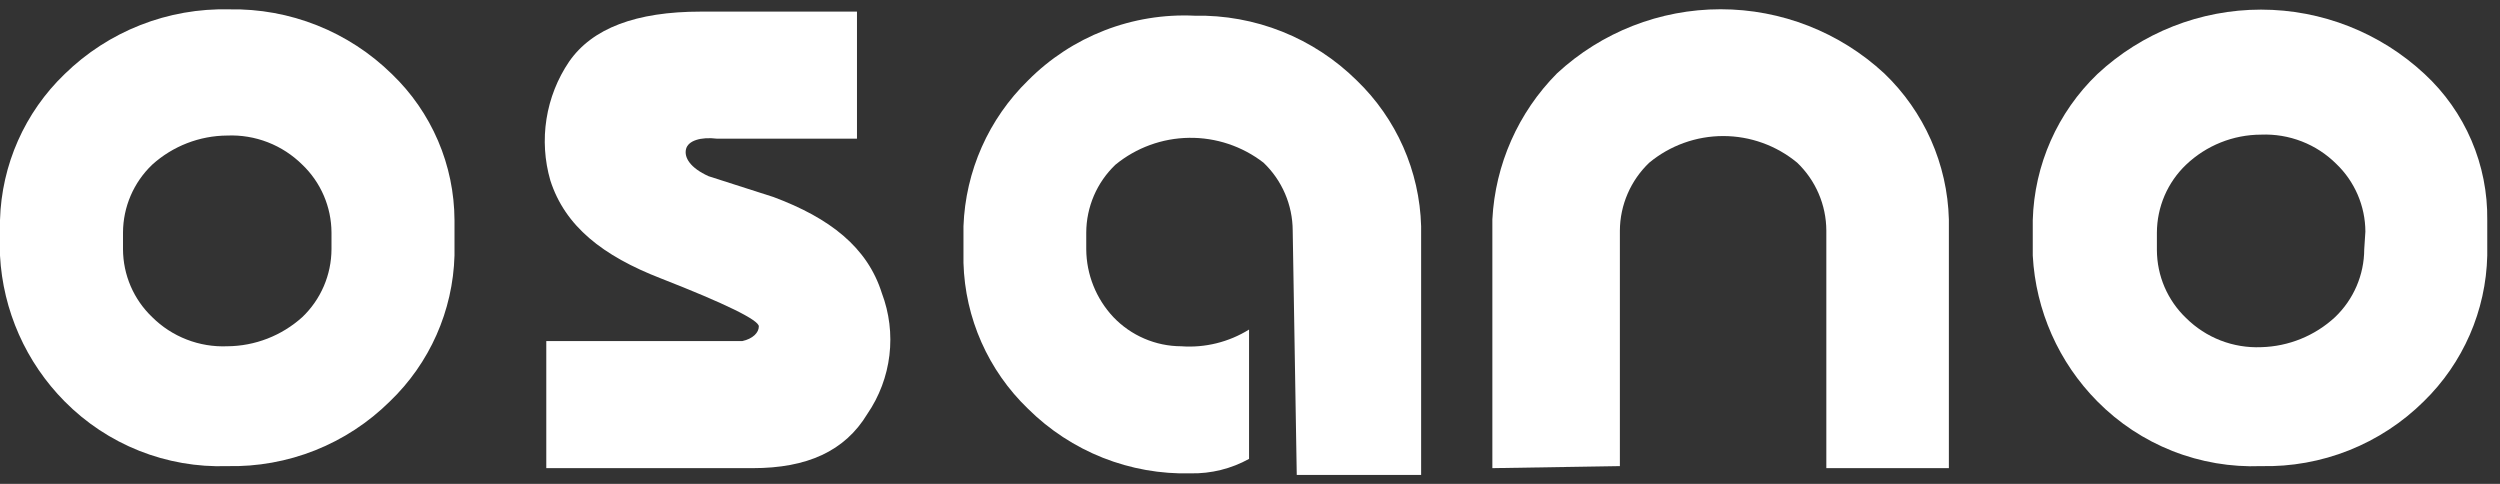 <?xml version="1.0" encoding="UTF-8"?> <svg xmlns="http://www.w3.org/2000/svg" width="124" height="24" viewBox="0 0 124 24" fill="none"><rect x="0" y="0" width="124" height="24" fill="#333333" stroke="none"/><path d="M74.021 23.22V10.883C74.163 8.156 75.305 5.577 77.228 3.638C79.436 1.594 82.334 0.459 85.342 0.459C88.351 0.459 91.249 1.594 93.456 3.638C95.44 5.536 96.592 8.14 96.664 10.883V23.22H90.586V11.433C90.583 10.804 90.454 10.181 90.205 9.603C89.957 9.025 89.594 8.503 89.139 8.068C88.107 7.215 86.81 6.748 85.471 6.748C84.132 6.748 82.836 7.215 81.804 8.068C81.348 8.502 80.983 9.024 80.733 9.602C80.482 10.18 80.35 10.803 80.346 11.433V23.119L74.021 23.22Z" fill="white"></path><path d="M64.118 11.433C64.115 10.804 63.986 10.182 63.737 9.603C63.489 9.025 63.126 8.503 62.671 8.069C61.615 7.252 60.314 6.818 58.98 6.836C57.646 6.854 56.357 7.324 55.325 8.17C54.87 8.604 54.507 9.126 54.258 9.704C54.01 10.283 53.88 10.905 53.878 11.534V12.364C53.886 13.615 54.367 14.817 55.224 15.729C55.658 16.184 56.18 16.547 56.759 16.795C57.337 17.044 57.959 17.173 58.588 17.175C59.769 17.261 60.947 16.97 61.953 16.346V22.761C61.069 23.25 60.07 23.498 59.059 23.478C57.569 23.517 56.087 23.254 54.701 22.705C53.315 22.155 52.055 21.331 50.996 20.282C49.017 18.382 47.865 15.779 47.788 13.037V11.22C47.888 8.486 49.036 5.896 50.996 3.986C52.071 2.904 53.361 2.06 54.783 1.508C56.205 0.955 57.727 0.707 59.25 0.779C60.737 0.749 62.214 1.017 63.596 1.568C64.977 2.119 66.233 2.941 67.291 3.986C69.264 5.885 70.412 8.483 70.488 11.22V23.557H64.319L64.118 11.433Z" fill="white"></path><path d="M38.367 9.773C41.16 10.816 43.022 12.262 43.739 14.539C44.111 15.521 44.24 16.579 44.115 17.622C43.99 18.665 43.615 19.662 43.022 20.528C41.9 22.39 40.016 23.22 37.336 23.22H27.096V16.917H36.82C37.336 16.805 37.638 16.502 37.638 16.188C37.638 15.874 35.99 15.066 32.782 13.81C29.889 12.689 28.027 11.219 27.298 8.954C27.011 7.963 26.945 6.92 27.106 5.901C27.267 4.881 27.65 3.909 28.229 3.055C29.373 1.406 31.537 0.576 34.767 0.576H42.506V6.879H35.575C34.745 6.778 34.128 6.98 34.027 7.395C33.926 7.81 34.229 8.326 35.149 8.741L38.367 9.773Z" fill="white"></path><path d="M19.436 3.672C18.372 2.628 17.111 1.807 15.727 1.257C14.342 0.706 12.862 0.437 11.372 0.464C9.866 0.427 8.368 0.691 6.965 1.242C5.563 1.793 4.285 2.619 3.208 3.672C1.229 5.573 0.077 8.175 0 10.917V12.678C0.146 15.401 1.287 17.976 3.208 19.912C4.258 20.974 5.516 21.807 6.904 22.359C8.292 22.911 9.779 23.17 11.271 23.119C12.762 23.153 14.244 22.887 15.63 22.336C17.015 21.785 18.275 20.96 19.335 19.912C21.313 18.015 22.465 15.417 22.543 12.678V10.917C22.537 9.563 22.26 8.223 21.726 6.979C21.192 5.734 20.413 4.609 19.436 3.672ZM16.442 12.364C16.439 12.993 16.31 13.616 16.061 14.194C15.813 14.772 15.45 15.294 14.995 15.728C13.973 16.651 12.648 17.166 11.271 17.175C10.585 17.203 9.899 17.09 9.259 16.84C8.618 16.592 8.035 16.213 7.548 15.728C7.093 15.294 6.73 14.772 6.481 14.194C6.233 13.616 6.103 12.993 6.101 12.364V11.534C6.103 10.905 6.233 10.282 6.481 9.704C6.73 9.126 7.093 8.604 7.548 8.169C8.569 7.246 9.895 6.731 11.271 6.723C11.958 6.694 12.643 6.808 13.284 7.057C13.925 7.306 14.507 7.685 14.995 8.169C15.45 8.604 15.813 9.126 16.061 9.704C16.31 10.282 16.439 10.905 16.442 11.534V12.364Z" fill="white"></path><path d="M120.261 3.672C118.058 1.619 115.158 0.477 112.146 0.477C109.135 0.477 106.236 1.619 104.032 3.672C102.054 5.573 100.902 8.175 100.825 10.917V12.678C100.971 15.401 102.112 17.976 104.032 19.912C105.089 20.981 106.357 21.818 107.755 22.37C109.153 22.922 110.651 23.177 112.152 23.119C113.643 23.154 115.125 22.887 116.511 22.336C117.896 21.785 119.156 20.961 120.216 19.912C122.173 18.006 123.305 15.409 123.368 12.678V10.917C123.386 9.559 123.12 8.213 122.584 6.965C122.049 5.716 121.258 4.595 120.261 3.672ZM117.266 12.364C117.264 12.993 117.135 13.616 116.886 14.194C116.638 14.772 116.275 15.294 115.82 15.729C114.82 16.655 113.515 17.186 112.152 17.22C111.466 17.248 110.78 17.135 110.139 16.886C109.499 16.637 108.917 16.258 108.429 15.774C107.974 15.339 107.611 14.817 107.362 14.239C107.114 13.661 106.985 13.038 106.982 12.409V11.534C106.985 10.905 107.114 10.283 107.362 9.704C107.611 9.126 107.974 8.604 108.429 8.17C109.434 7.214 110.766 6.68 112.152 6.678C112.839 6.65 113.524 6.764 114.165 7.013C114.806 7.261 115.388 7.64 115.876 8.125C116.331 8.559 116.693 9.081 116.942 9.659C117.191 10.238 117.321 10.86 117.323 11.489L117.266 12.364Z" fill="white"></path></svg> 